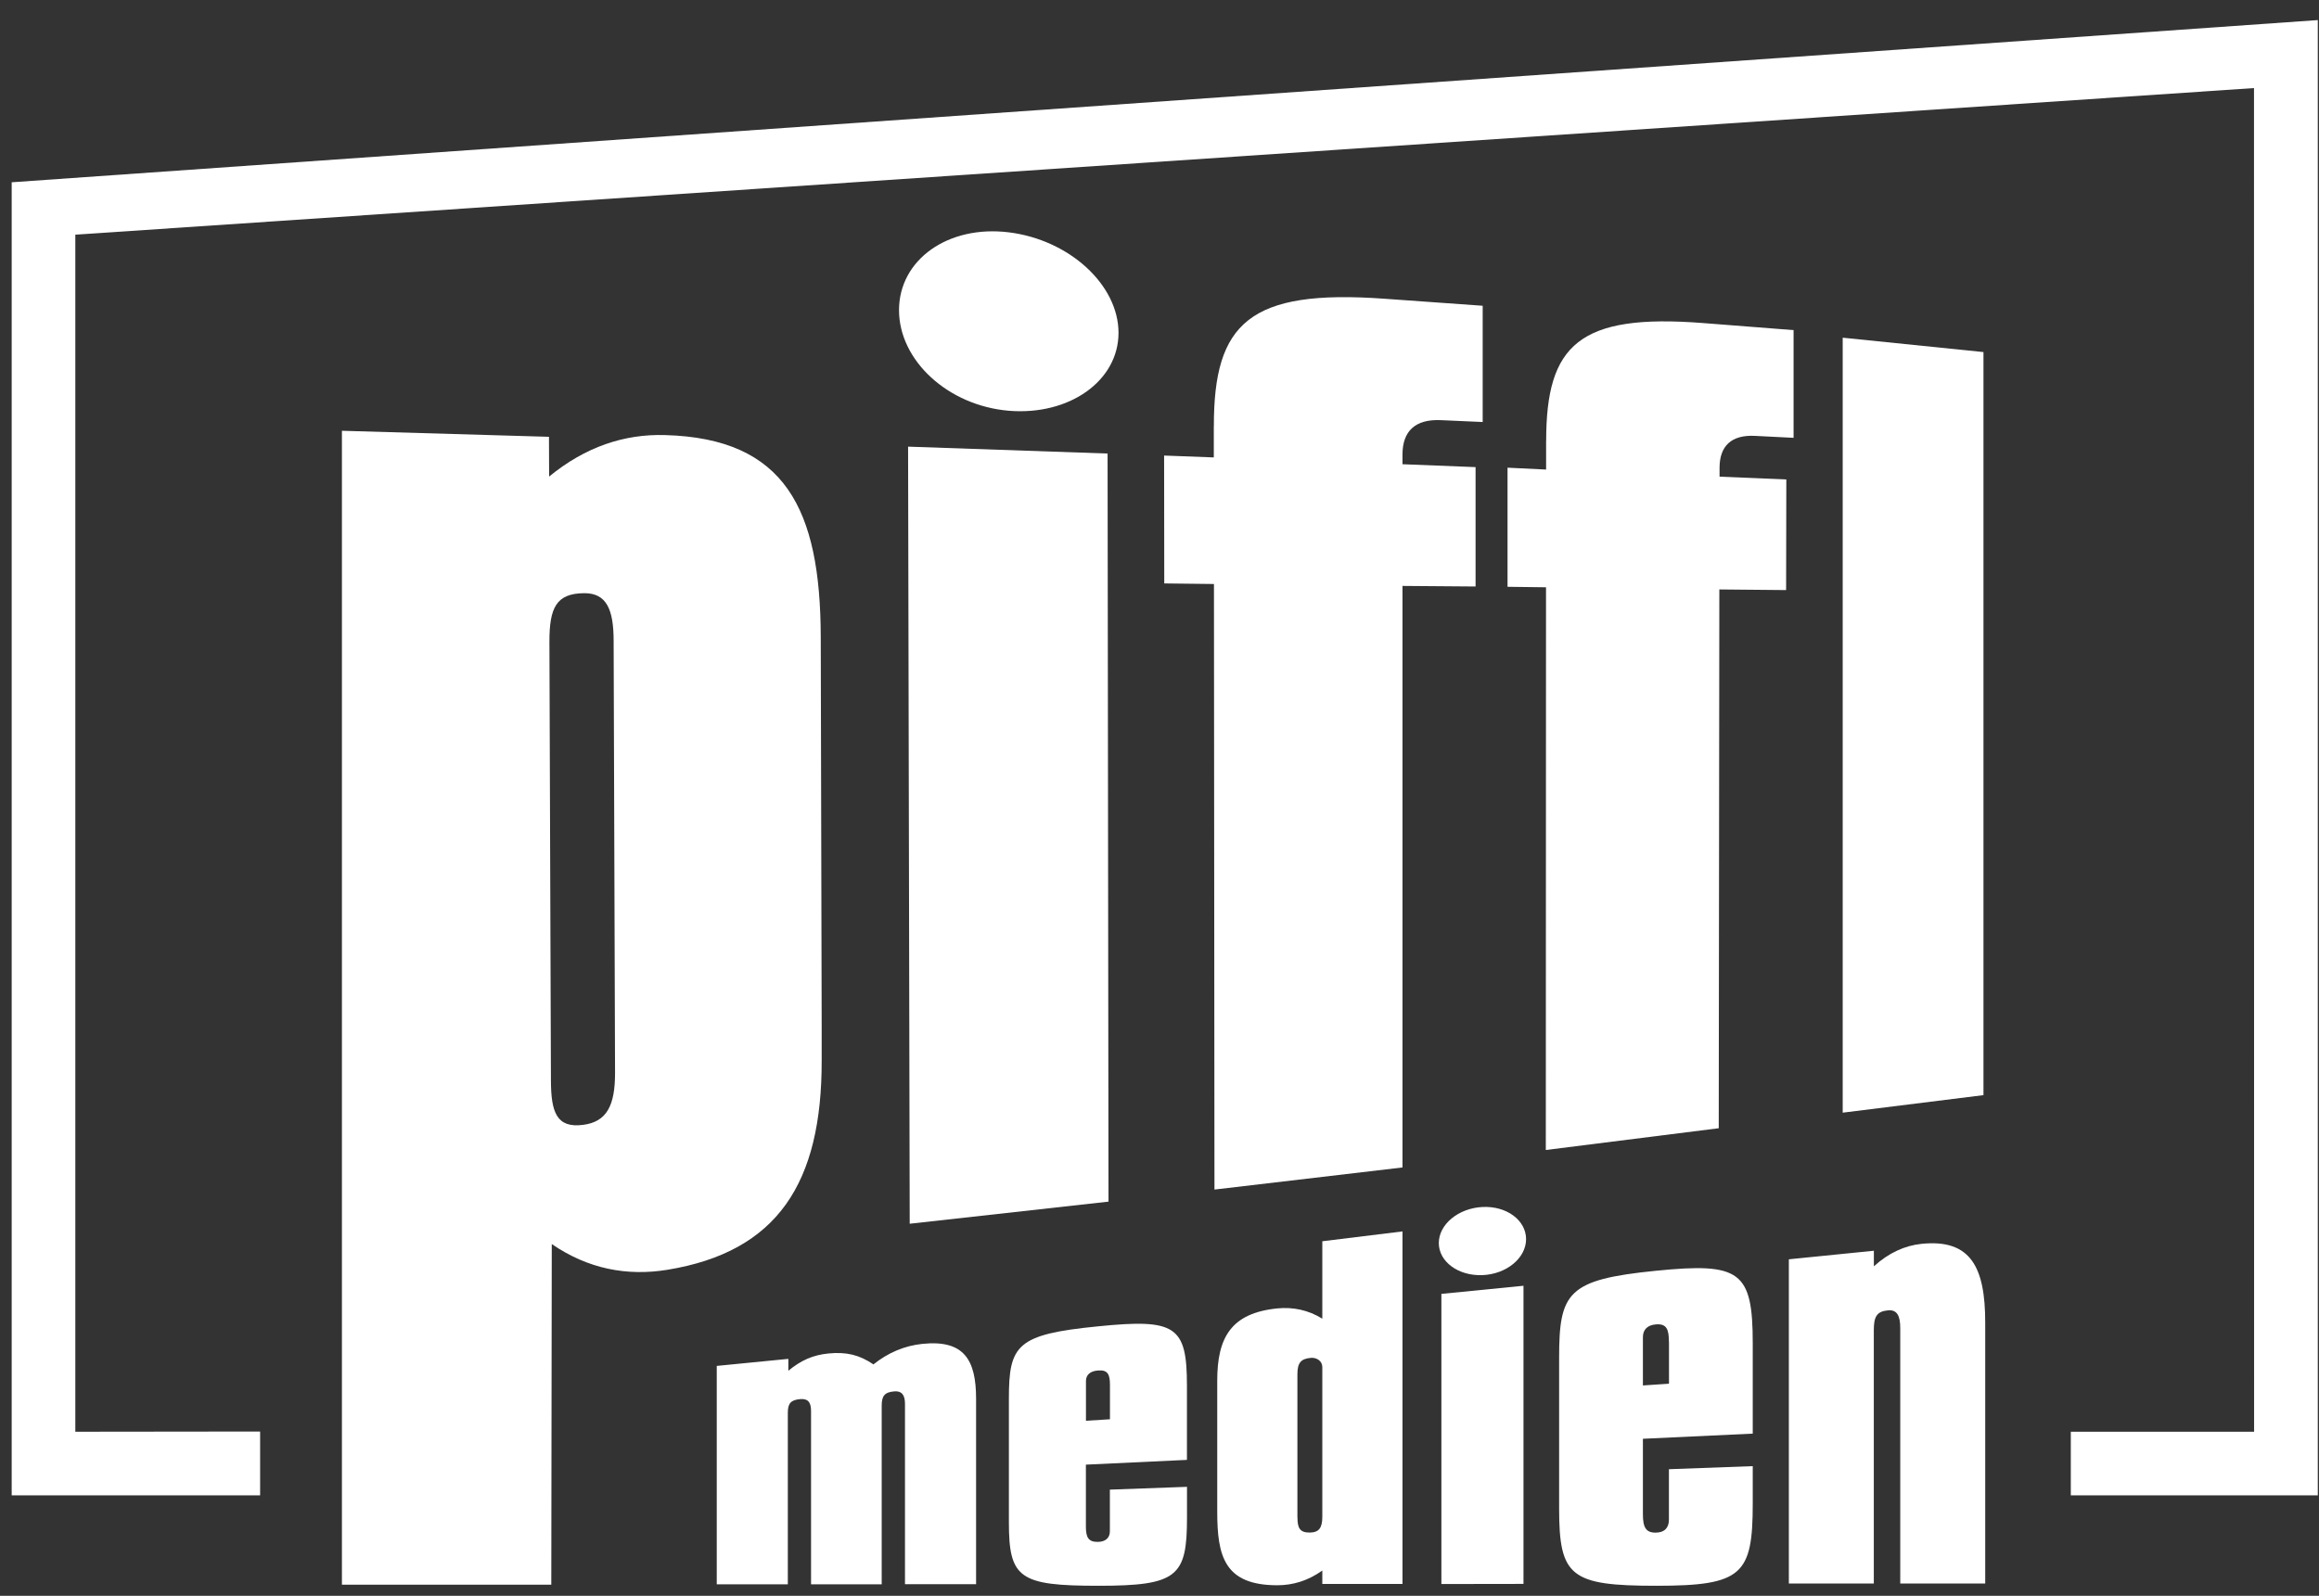 <svg width="77" height="53" viewBox="0 0 77 53" fill="none" xmlns="http://www.w3.org/2000/svg">
<rect x="0" y="0" width="77" height="53" fill="#333333" stroke="none"/>
<g clip-path="url(#clip0_767_3607)">
<path d="M11.353 14.307L18.228 14.507L18.233 15.828C19.435 14.841 20.732 14.409 22.082 14.45C26.074 14.559 27.24 16.911 27.252 21.146C27.252 21.225 27.254 21.506 27.254 21.909L27.283 34.057C27.283 34.417 27.283 34.777 27.283 35.218C27.292 39.291 25.816 41.573 22.163 42.172C20.82 42.391 19.526 42.145 18.321 41.318L18.305 52.631H11.353V14.309V14.307ZM20.375 21.287C20.375 20.237 20.138 19.698 19.399 19.701C18.469 19.708 18.24 20.18 18.243 21.327L18.293 35.878C18.295 36.944 18.483 37.474 19.363 37.359C20.148 37.257 20.424 36.718 20.422 35.63L20.375 21.289V21.287Z" fill="white"/>
<path d="M30.152 14.834L36.776 15.063L36.807 39.909L30.206 40.643L30.152 14.832V14.834Z" fill="white"/>
<path d="M40.305 14.157C40.301 10.727 41.483 9.597 45.974 9.922L49.231 10.155V14.016L47.836 13.954C46.99 13.918 46.568 14.319 46.568 15.099C46.568 15.206 46.568 15.311 46.568 15.418L48.995 15.514V19.479L46.568 19.46V38.774L40.325 39.508L40.308 19.396L38.658 19.377L38.653 15.13L40.303 15.192V14.638C40.303 14.419 40.303 14.305 40.303 14.159L40.305 14.157Z" fill="white"/>
<path d="M51.339 14.638C51.339 11.45 52.434 10.406 56.557 10.73L59.554 10.964V14.541L58.262 14.476C57.487 14.44 57.098 14.812 57.096 15.535C57.096 15.635 57.096 15.733 57.096 15.831L59.313 15.924L59.306 19.598L57.089 19.577L57.069 37.471L51.327 38.194L51.334 19.505L50.056 19.489V15.533L51.337 15.595V15.082C51.337 14.877 51.337 14.77 51.337 14.636L51.339 14.638Z" fill="white"/>
<path d="M61.188 11.216L65.859 11.693V36.372L61.185 36.954V11.216H61.188Z" fill="white"/>
<path d="M37.139 11.054C37.139 12.649 35.508 13.808 33.495 13.642C31.482 13.472 29.851 11.977 29.851 10.301C29.851 8.624 31.482 7.468 33.495 7.716C35.508 7.964 37.139 9.461 37.139 11.054Z" fill="white"/>
<path d="M30.049 46.621C30.049 46.326 29.937 46.19 29.694 46.211C29.372 46.237 29.276 46.364 29.276 46.681V52.619H26.93V46.862C26.93 46.578 26.832 46.447 26.577 46.467C26.255 46.493 26.159 46.614 26.159 46.92V52.619H23.799V45.365L26.176 45.131V45.525C26.596 45.179 26.994 45.002 27.509 44.952C28.105 44.893 28.539 45 29.002 45.315C29.486 44.926 30.032 44.695 30.626 44.633C32.009 44.49 32.41 45.16 32.41 46.457V52.614H30.049V46.619V46.621Z" fill="white"/>
<path d="M39.413 49.381V50.404C39.413 52.359 39.101 52.667 36.473 52.667C33.845 52.667 33.499 52.419 33.499 50.554V46.455C33.499 44.666 33.759 44.318 36.456 44.051C39.032 43.791 39.411 44.032 39.411 46.014V48.486L36.056 48.644V50.704C36.056 51.062 36.142 51.214 36.454 51.21C36.712 51.205 36.852 51.074 36.852 50.857V49.474L39.411 49.381H39.413ZM36.855 45.999C36.855 45.651 36.786 45.489 36.456 45.517C36.197 45.536 36.058 45.665 36.058 45.868V47.187L36.855 47.137V45.999Z" fill="white"/>
<path d="M46.568 52.607H43.906V52.161C43.437 52.497 42.933 52.65 42.413 52.65C40.651 52.65 40.417 51.682 40.417 50.201V45.856C40.417 44.432 40.868 43.61 42.413 43.455C42.936 43.404 43.437 43.507 43.906 43.796V41.225L46.568 40.898V52.602V52.607ZM43.081 50.394C43.081 50.742 43.153 50.904 43.494 50.9C43.799 50.895 43.906 50.74 43.906 50.375V45.403C43.906 45.207 43.725 45.081 43.527 45.098C43.186 45.126 43.079 45.272 43.079 45.646V50.394H43.081Z" fill="white"/>
<path d="M47.86 42.973L50.586 42.703V52.605L47.86 52.609V42.973Z" fill="white"/>
<path d="M58.198 48.689V49.929C58.198 52.295 57.859 52.667 55.002 52.667C52.145 52.667 51.769 52.364 51.769 50.094V45.1C51.769 42.92 52.05 42.498 54.983 42.205C57.783 41.924 58.198 42.219 58.198 44.618V47.614L54.551 47.785V50.289C54.551 50.723 54.647 50.909 54.983 50.902C55.267 50.9 55.415 50.74 55.415 50.473V48.796L58.198 48.694V48.689ZM55.415 44.575C55.415 44.151 55.341 43.956 54.983 43.986C54.702 44.008 54.551 44.161 54.551 44.411V46.014L55.417 45.956V44.578L55.415 44.575Z" fill="white"/>
<path d="M59.399 41.824L62.22 41.54V42.057C62.716 41.607 63.251 41.368 63.801 41.311C65.442 41.142 65.917 42.095 65.917 43.925V52.593H63.096V44.108C63.096 43.688 62.981 43.495 62.695 43.519C62.316 43.553 62.218 43.727 62.218 44.177V52.593H59.397V41.819L59.399 41.824Z" fill="white"/>
<path d="M50.672 41.153C50.672 41.783 50.023 42.317 49.224 42.35C48.423 42.382 47.774 41.905 47.774 41.285C47.774 40.665 48.423 40.126 49.224 40.087C50.023 40.047 50.672 40.526 50.672 41.156V41.153Z" fill="white"/>
<path d="M0.388 6.054V49.664H8.637V47.544L2.501 47.551V7.794L74.842 2.925L74.845 47.551H68.759V49.664H76.96V0.667L0.388 6.054Z" fill="white"/>
</g>
<defs>
<clipPath id="clip0_767_3607">
<rect width="76.572" height="52" fill="white" transform="translate(0.388 0.667)"/>
</clipPath>
</defs>
</svg>

